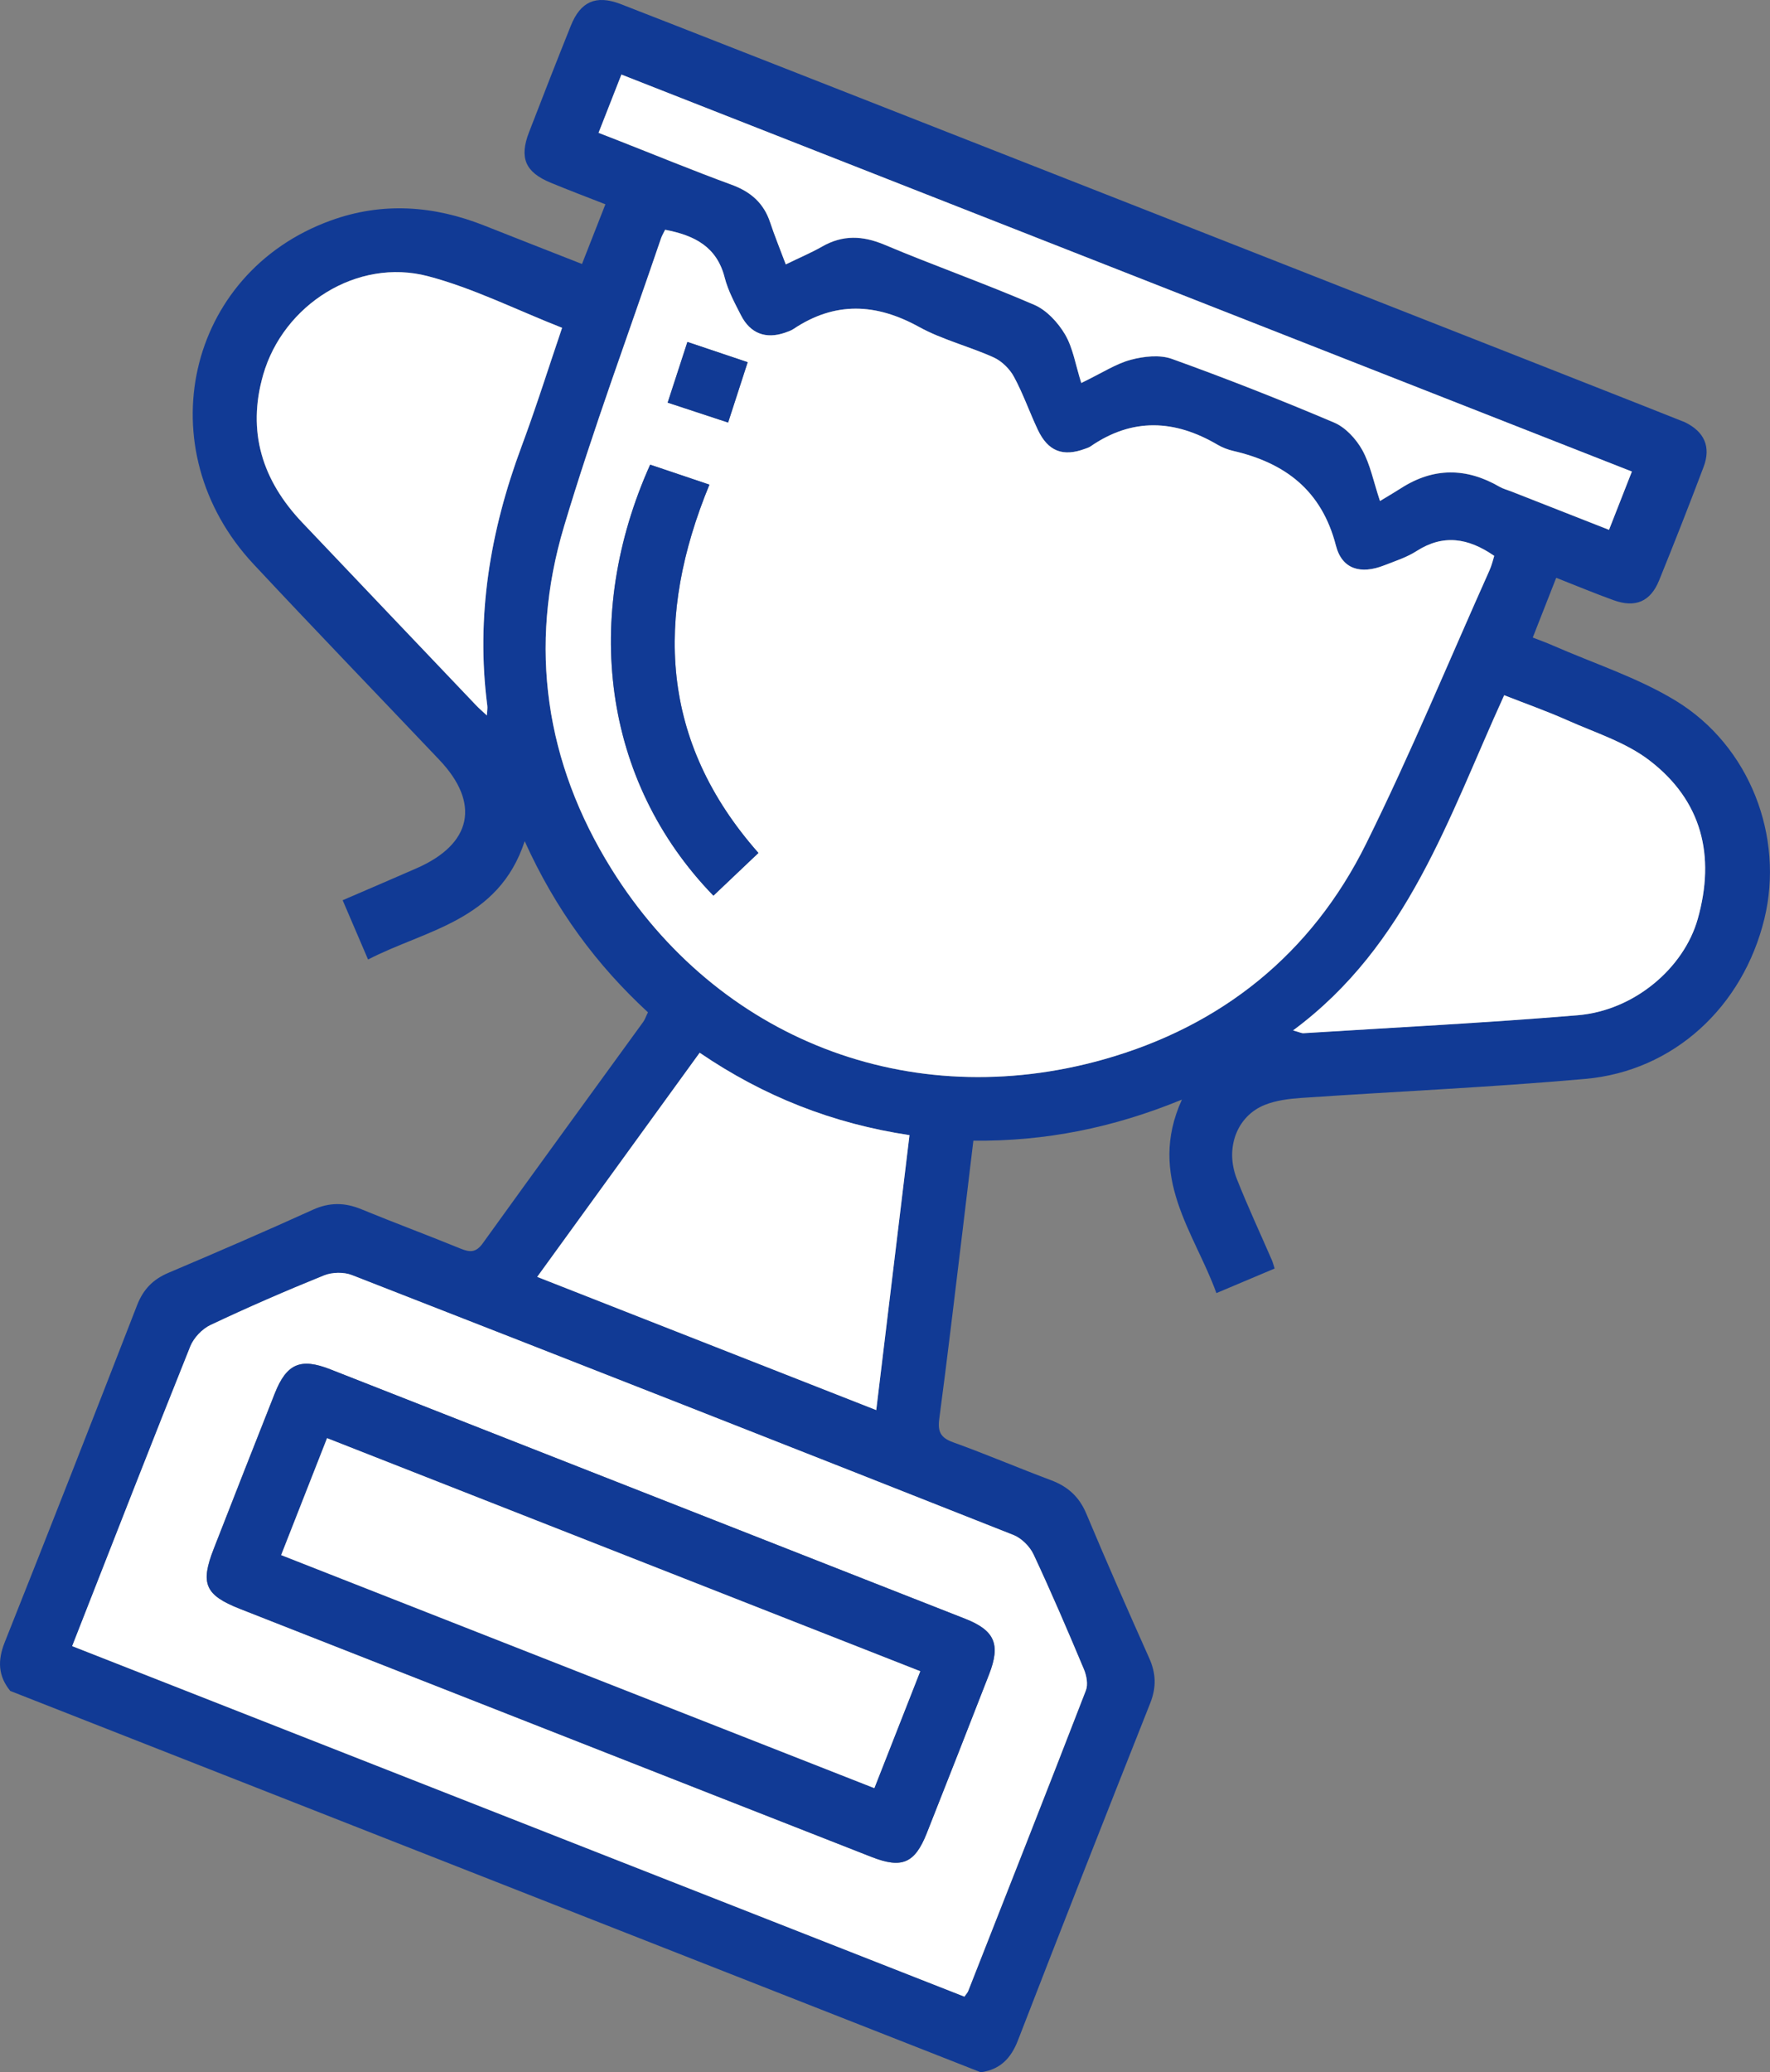 <?xml version="1.0" encoding="utf-8"?>
<!-- Generator: Adobe Illustrator 27.3.1, SVG Export Plug-In . SVG Version: 6.00 Build 0)  -->
<svg version="1.1" id="Layer_1" xmlns="http://www.w3.org/2000/svg" xmlns:xlink="http://www.w3.org/1999/xlink" x="0px" y="0px"
	 viewBox="0 0 353.94 414.16" style="enable-background:new 0 0 353.94 414.16;" xml:space="preserve">
<rect x="0" y="0" width="353.94" height="414.16" fill="#808080" stroke="none"/>
<style type="text/css">
	.st0{fill:#113A95;}
	.st1{fill:#FFFFFF;}
</style>
<g>
	<path class="st0" d="M2.05,337.95c-2.45-3.01-2.55-6.1-1.1-9.74c8.93-22.41,17.73-44.87,26.46-67.35c1.23-3.16,3.17-5.16,6.26-6.47
		c9.67-4.1,19.31-8.26,28.87-12.6c3.34-1.52,6.4-1.48,9.72-0.11c6.59,2.71,13.27,5.18,19.87,7.88c1.86,0.76,3.07,0.78,4.39-1.05
		c10.64-14.78,21.38-29.5,32.08-44.24c0.36-0.49,0.55-1.1,0.97-1.95c-10.26-9.46-18.45-20.49-24.65-34.2
		c-5.22,15.98-19.84,17.7-31.32,23.65c-1.73-4.04-3.33-7.77-5.08-11.85c4.74-2.04,9.78-4.2,14.79-6.39
		c11.08-4.85,12.79-12.99,4.53-21.68c-12.37-13.03-24.86-25.96-37.13-39.09C29.27,89.81,37.23,54.53,66.15,44.07
		c10.35-3.75,20.61-2.99,30.74,1.03c6.47,2.57,12.96,5.09,19.49,7.66c1.61-4.1,3.05-7.76,4.68-11.93c-3.83-1.5-7.42-2.85-10.96-4.32
		c-5.06-2.09-6.3-4.96-4.31-10.09c2.74-7.11,5.52-14.21,8.36-21.29c1.93-4.81,5-6.18,9.85-4.36c5.85,2.2,211.79,83.07,212.91,83.61
		c3.9,1.89,5.27,4.92,3.75,8.94c-2.87,7.6-5.84,15.16-8.9,22.69c-1.72,4.23-4.73,5.51-9.06,3.96c-3.74-1.34-7.41-2.88-11.51-4.49
		c-1.56,3.98-3,7.64-4.69,11.94c1.17,0.46,2.64,0.98,4.07,1.61c8.22,3.6,16.94,6.4,24.54,11.03c14.82,9.03,21.69,27.19,17.71,43.56
		c-4.29,17.61-18.14,30.45-35.82,32.01c-18.89,1.68-37.85,2.51-56.78,3.8c-2.46,0.17-5.04,0.49-7.3,1.39
		c-5.6,2.24-8.02,8.68-5.59,14.82c2.16,5.46,4.65,10.79,6.99,16.18c0.24,0.56,0.38,1.15,0.56,1.71c-3.81,1.61-7.46,3.15-11.64,4.91
		c-4.35-12.07-13.93-23.22-6.9-38.67c-13.78,5.66-27.34,8.35-41.7,8.21c-0.78,6.49-1.51,12.67-2.26,18.84
		c-1.49,12.26-2.93,24.53-4.56,36.78c-0.34,2.57,0.3,3.77,2.78,4.66c6.58,2.37,13.03,5.13,19.58,7.58c3.36,1.26,5.63,3.31,7.05,6.69
		c4.06,9.68,8.29,19.29,12.58,28.88c1.37,3.06,1.44,5.86,0.19,9c-8.9,22.42-17.73,44.87-26.44,67.36c-1.41,3.65-3.59,5.86-7.44,6.4
		C131.44,388.76,66.75,363.36,2.05,337.95z M133,45.92c-0.33,0.69-0.66,1.23-0.85,1.81c-6.52,19.16-13.59,38.16-19.38,57.54
		c-7.17,24-3.72,47.18,9.49,68.38c21.24,34.09,59.66,49,98.38,38.1c23.6-6.64,41.63-21.09,52.55-43.16
		c8.86-17.91,16.51-36.41,24.68-54.65c0.43-0.97,0.67-2.02,0.93-2.84c-5.23-3.62-10.21-4.37-15.54-0.96
		c-1.97,1.27-4.3,2.01-6.51,2.87c-4.63,1.81-8.38,0.79-9.61-3.96c-2.83-10.99-10.09-16.51-20.53-18.93
		c-1.08-0.25-2.18-0.67-3.13-1.23c-8.56-5.02-17.02-5.45-25.43,0.34c-0.3,0.21-0.68,0.32-1.03,0.45c-4.46,1.67-7.45,0.53-9.5-3.8
		c-1.66-3.5-2.93-7.2-4.77-10.59c-0.86-1.58-2.44-3.12-4.06-3.86c-4.89-2.21-10.24-3.52-14.91-6.09
		c-8.62-4.76-16.82-5.12-25.11,0.41c-0.51,0.34-1.13,0.55-1.72,0.75c-3.82,1.32-6.91,0.17-8.77-3.47c-1.25-2.44-2.6-4.93-3.27-7.56
		C143.35,49.35,138.94,47.04,133,45.92z M192.85,399.05c0.38-0.55,0.66-0.82,0.78-1.15c7.87-20,15.77-40,23.52-60.05
		c0.46-1.18,0.14-2.93-0.38-4.18c-3.24-7.72-6.54-15.42-10.09-23c-0.75-1.59-2.4-3.24-4.02-3.88
		c-44.06-17.42-88.15-34.74-132.29-51.95c-1.63-0.64-3.96-0.58-5.59,0.08c-7.65,3.09-15.22,6.38-22.67,9.9
		c-1.67,0.79-3.36,2.56-4.05,4.28c-7.54,18.79-14.89,37.66-22.29,56.51c-0.43,1.1-0.87,2.21-1.33,3.39
		C74.18,352.46,133.39,375.71,192.85,399.05z M112.4,65.52c-9.21-3.62-17.78-7.95-26.87-10.33c-14.11-3.69-28.88,5.7-32.91,19.71
		c-3.28,11.4-0.17,21.13,7.82,29.54c11.59,12.2,23.19,24.38,34.79,36.56c0.56,0.59,1.18,1.11,2.12,1.99
		c0.05-0.99,0.15-1.46,0.09-1.91c-2.32-17.85,0.57-34.99,6.8-51.73C107.2,81.43,109.73,73.36,112.4,65.52z M258.57,205.94
		c1.39,0.38,1.73,0.58,2.05,0.55c18.28-1.16,36.59-2.08,54.84-3.59c11.34-0.94,21.25-9.44,24.02-19.23
		c3.59-12.71,0.81-23.71-9.7-31.74c-4.73-3.62-10.82-5.51-16.38-7.99c-4.05-1.8-8.24-3.28-12.62-5
		C289.66,163.3,281.58,188.92,258.57,205.94z M119.69,26.55c1.32,0.52,2.46,0.96,3.59,1.41c7.68,3.01,15.31,6.16,23.05,8.99
		c3.82,1.4,6.41,3.66,7.68,7.53c0.86,2.6,1.91,5.14,3.12,8.38c2.83-1.38,5.12-2.35,7.27-3.57c4.14-2.36,8.1-2.21,12.5-0.35
		c9.9,4.17,20.06,7.73,29.92,12c2.48,1.07,4.76,3.54,6.16,5.93c1.59,2.7,2.08,6.04,3.24,9.69c4.26-2.06,6.95-3.85,9.9-4.64
		c2.6-0.69,5.79-1.05,8.21-0.18c10.93,3.93,21.75,8.2,32.45,12.73c2.28,0.97,4.39,3.27,5.63,5.49c1.59,2.86,2.23,6.25,3.54,10.19
		c2.24-1.37,3.22-1.93,4.17-2.54c6.52-4.2,13.09-4.16,19.74-0.31c0.75,0.43,1.62,0.65,2.43,0.97c6.47,2.54,12.95,5.08,19.46,7.64
		c1.64-4.18,3.12-7.94,4.57-11.65C258.79,67.72,191.52,41.31,124.26,14.9C122.71,18.86,121.26,22.54,119.69,26.55z M181.87,226.87
		c-15.34-2.3-29.16-7.74-41.96-16.47c-10.97,15.13-21.67,29.88-32.49,44.8c22.89,8.99,45.14,17.72,67.8,26.62
		C177.46,263.38,179.64,245.34,181.87,226.87z"/>
	<path class="st1" d="M133,45.92c5.95,1.13,10.35,3.44,11.91,9.55c0.67,2.63,2.02,5.11,3.27,7.56c1.86,3.63,4.95,4.78,8.77,3.47
		c0.59-0.2,1.2-0.41,1.72-0.75c8.29-5.53,16.49-5.16,25.11-0.41c4.67,2.57,10.02,3.88,14.91,6.09c1.62,0.73,3.2,2.28,4.06,3.86
		c1.84,3.39,3.12,7.09,4.77,10.59c2.05,4.34,5.04,5.47,9.5,3.8c0.35-0.13,0.73-0.24,1.03-0.45c8.4-5.8,16.87-5.37,25.43-0.34
		c0.96,0.56,2.05,0.98,3.13,1.23c10.44,2.42,17.7,7.94,20.53,18.93c1.22,4.75,4.98,5.77,9.61,3.96c2.21-0.86,4.54-1.61,6.51-2.87
		c5.32-3.41,10.31-2.66,15.54,0.96c-0.26,0.81-0.5,1.87-0.93,2.84c-8.17,18.25-15.82,36.75-24.68,54.65
		c-10.92,22.07-28.95,36.52-52.55,43.16c-38.72,10.89-77.14-4.01-98.38-38.1c-13.2-21.2-16.66-44.37-9.49-68.38
		c5.79-19.38,12.86-38.38,19.38-57.54C132.34,47.14,132.66,46.61,133,45.92z M151.66,170.47c-19.73-22.33-20.69-47.19-9.8-73.61
		c-4.39-1.48-8.14-2.74-11.85-3.99c-13.59,30.25-9.61,63.19,12.65,86.14C145.6,176.23,148.54,173.44,151.66,170.47z M137.46,68.34
		c-1.41,4.32-2.62,8.05-3.95,12.13c4.28,1.41,8.09,2.66,12.09,3.98c1.39-4.3,2.6-8.03,3.91-12.06
		C145.43,71.02,141.7,69.76,137.46,68.34z"/>
	<path class="st1" d="M192.85,399.05c-59.46-23.35-118.67-46.6-178.42-70.06c0.46-1.18,0.9-2.29,1.33-3.39
		c7.4-18.85,14.75-37.72,22.29-56.51c0.69-1.72,2.38-3.49,4.05-4.28c7.46-3.52,15.03-6.81,22.67-9.9c1.63-0.66,3.96-0.71,5.59-0.08
		c44.14,17.21,88.24,34.53,132.29,51.95c1.62,0.64,3.27,2.29,4.02,3.88c3.55,7.58,6.85,15.28,10.09,23c0.52,1.25,0.84,3,0.38,4.18
		c-7.76,20.05-15.65,40.05-23.52,60.05C193.5,398.23,193.23,398.5,192.85,399.05z M110.78,346.21
		c21.16,8.31,42.32,16.63,63.49,24.92c6.09,2.39,8.66,1.28,11.05-4.76c4.19-10.57,8.34-21.15,12.46-31.74
		c2.34-6,1.14-8.77-4.78-11.1c-42.32-16.63-84.64-33.25-126.97-49.86c-5.94-2.33-8.73-1.13-11.09,4.82
		c-4.1,10.33-8.15,20.69-12.2,31.04c-2.74,6.99-1.75,9.27,5.24,12.02C68.92,329.78,89.85,337.99,110.78,346.21z"/>
	<path class="st1" d="M112.4,65.52c-2.67,7.84-5.2,15.91-8.15,23.83c-6.23,16.75-9.12,33.88-6.8,51.73
		c0.06,0.45-0.04,0.92-0.09,1.91c-0.94-0.88-1.56-1.4-2.12-1.99c-11.6-12.18-23.21-24.36-34.79-36.56
		c-7.99-8.41-11.1-18.14-7.82-29.54c4.03-14.01,18.8-23.4,32.91-19.71C94.62,57.57,103.19,61.91,112.4,65.52z"/>
	<path class="st1" d="M258.57,205.94c23.01-17.02,31.09-42.64,42.22-66.99c4.38,1.72,8.58,3.2,12.62,5
		c5.56,2.48,11.64,4.37,16.38,7.99c10.51,8.02,13.29,19.03,9.7,31.74c-2.77,9.79-12.67,18.29-24.02,19.23
		c-18.25,1.52-36.56,2.44-54.84,3.59C260.3,206.52,259.96,206.33,258.57,205.94z"/>
	<path class="st1" d="M119.69,26.55c1.57-4.01,3.02-7.69,4.57-11.65c67.25,26.41,134.53,52.82,202.06,79.34
		c-1.46,3.71-2.93,7.47-4.57,11.65c-6.51-2.56-12.99-5.1-19.46-7.64c-0.81-0.32-1.69-0.54-2.43-0.97
		c-6.65-3.85-13.22-3.89-19.74,0.31c-0.95,0.61-1.92,1.18-4.17,2.54c-1.31-3.94-1.95-7.33-3.54-10.19
		c-1.24-2.22-3.35-4.52-5.63-5.49c-10.7-4.54-21.52-8.8-32.45-12.73c-2.43-0.87-5.62-0.51-8.21,0.18c-2.96,0.79-5.65,2.58-9.9,4.64
		c-1.16-3.64-1.65-6.98-3.24-9.69c-1.41-2.39-3.68-4.86-6.16-5.93c-9.86-4.26-20.02-7.83-29.92-12c-4.4-1.85-8.36-2.01-12.5,0.35
		c-2.15,1.23-4.44,2.19-7.27,3.57c-1.21-3.23-2.26-5.78-3.12-8.38c-1.28-3.86-3.87-6.13-7.68-7.53c-7.74-2.84-15.37-5.98-23.05-8.99
		C122.14,27.51,121.01,27.07,119.69,26.55z"/>
	<path class="st1" d="M181.87,226.87c-2.24,18.48-4.42,36.51-6.65,54.95c-22.66-8.9-44.91-17.64-67.8-26.62
		c10.82-14.92,21.52-29.67,32.49-44.8C152.71,219.13,166.54,224.57,181.87,226.87z"/>
	<path class="st0" d="M151.66,170.47c-3.12,2.96-6.06,5.75-9,8.54c-22.26-22.95-26.25-55.89-12.65-86.14
		c3.71,1.25,7.46,2.51,11.85,3.99C130.97,123.28,131.93,148.14,151.66,170.47z"/>
	<path class="st0" d="M137.46,68.34c4.25,1.43,7.97,2.68,12.05,4.05c-1.3,4.02-2.51,7.76-3.91,12.06c-4-1.32-7.81-2.57-12.09-3.98
		C134.83,76.39,136.05,72.66,137.46,68.34z"/>
	<path class="st0" d="M110.78,346.21c-20.93-8.22-41.86-16.43-62.79-24.66c-6.99-2.75-7.98-5.02-5.24-12.02
		c4.05-10.35,8.1-20.71,12.2-31.04c2.36-5.95,5.14-7.15,11.09-4.82c42.33,16.61,84.65,33.23,126.97,49.86
		c5.92,2.33,7.11,5.1,4.78,11.1c-4.12,10.59-8.28,21.17-12.46,31.74c-2.39,6.03-4.96,7.14-11.05,4.76
		C153.1,362.84,131.94,354.52,110.78,346.21z M56.22,310.8c39.78,15.62,79.13,31.07,118.62,46.58c3.1-7.91,6.13-15.61,9.18-23.37
		c-39.68-15.58-79.12-31.07-118.62-46.58C62.3,295.32,59.3,302.95,56.22,310.8z"/>
	<path class="st1" d="M56.22,310.8c3.08-7.85,6.08-15.48,9.18-23.37c39.5,15.51,78.94,31,118.62,46.58
		c-3.05,7.76-6.07,15.46-9.18,23.37C135.35,341.87,96,326.42,56.22,310.8z"/>
</g>
</svg>
